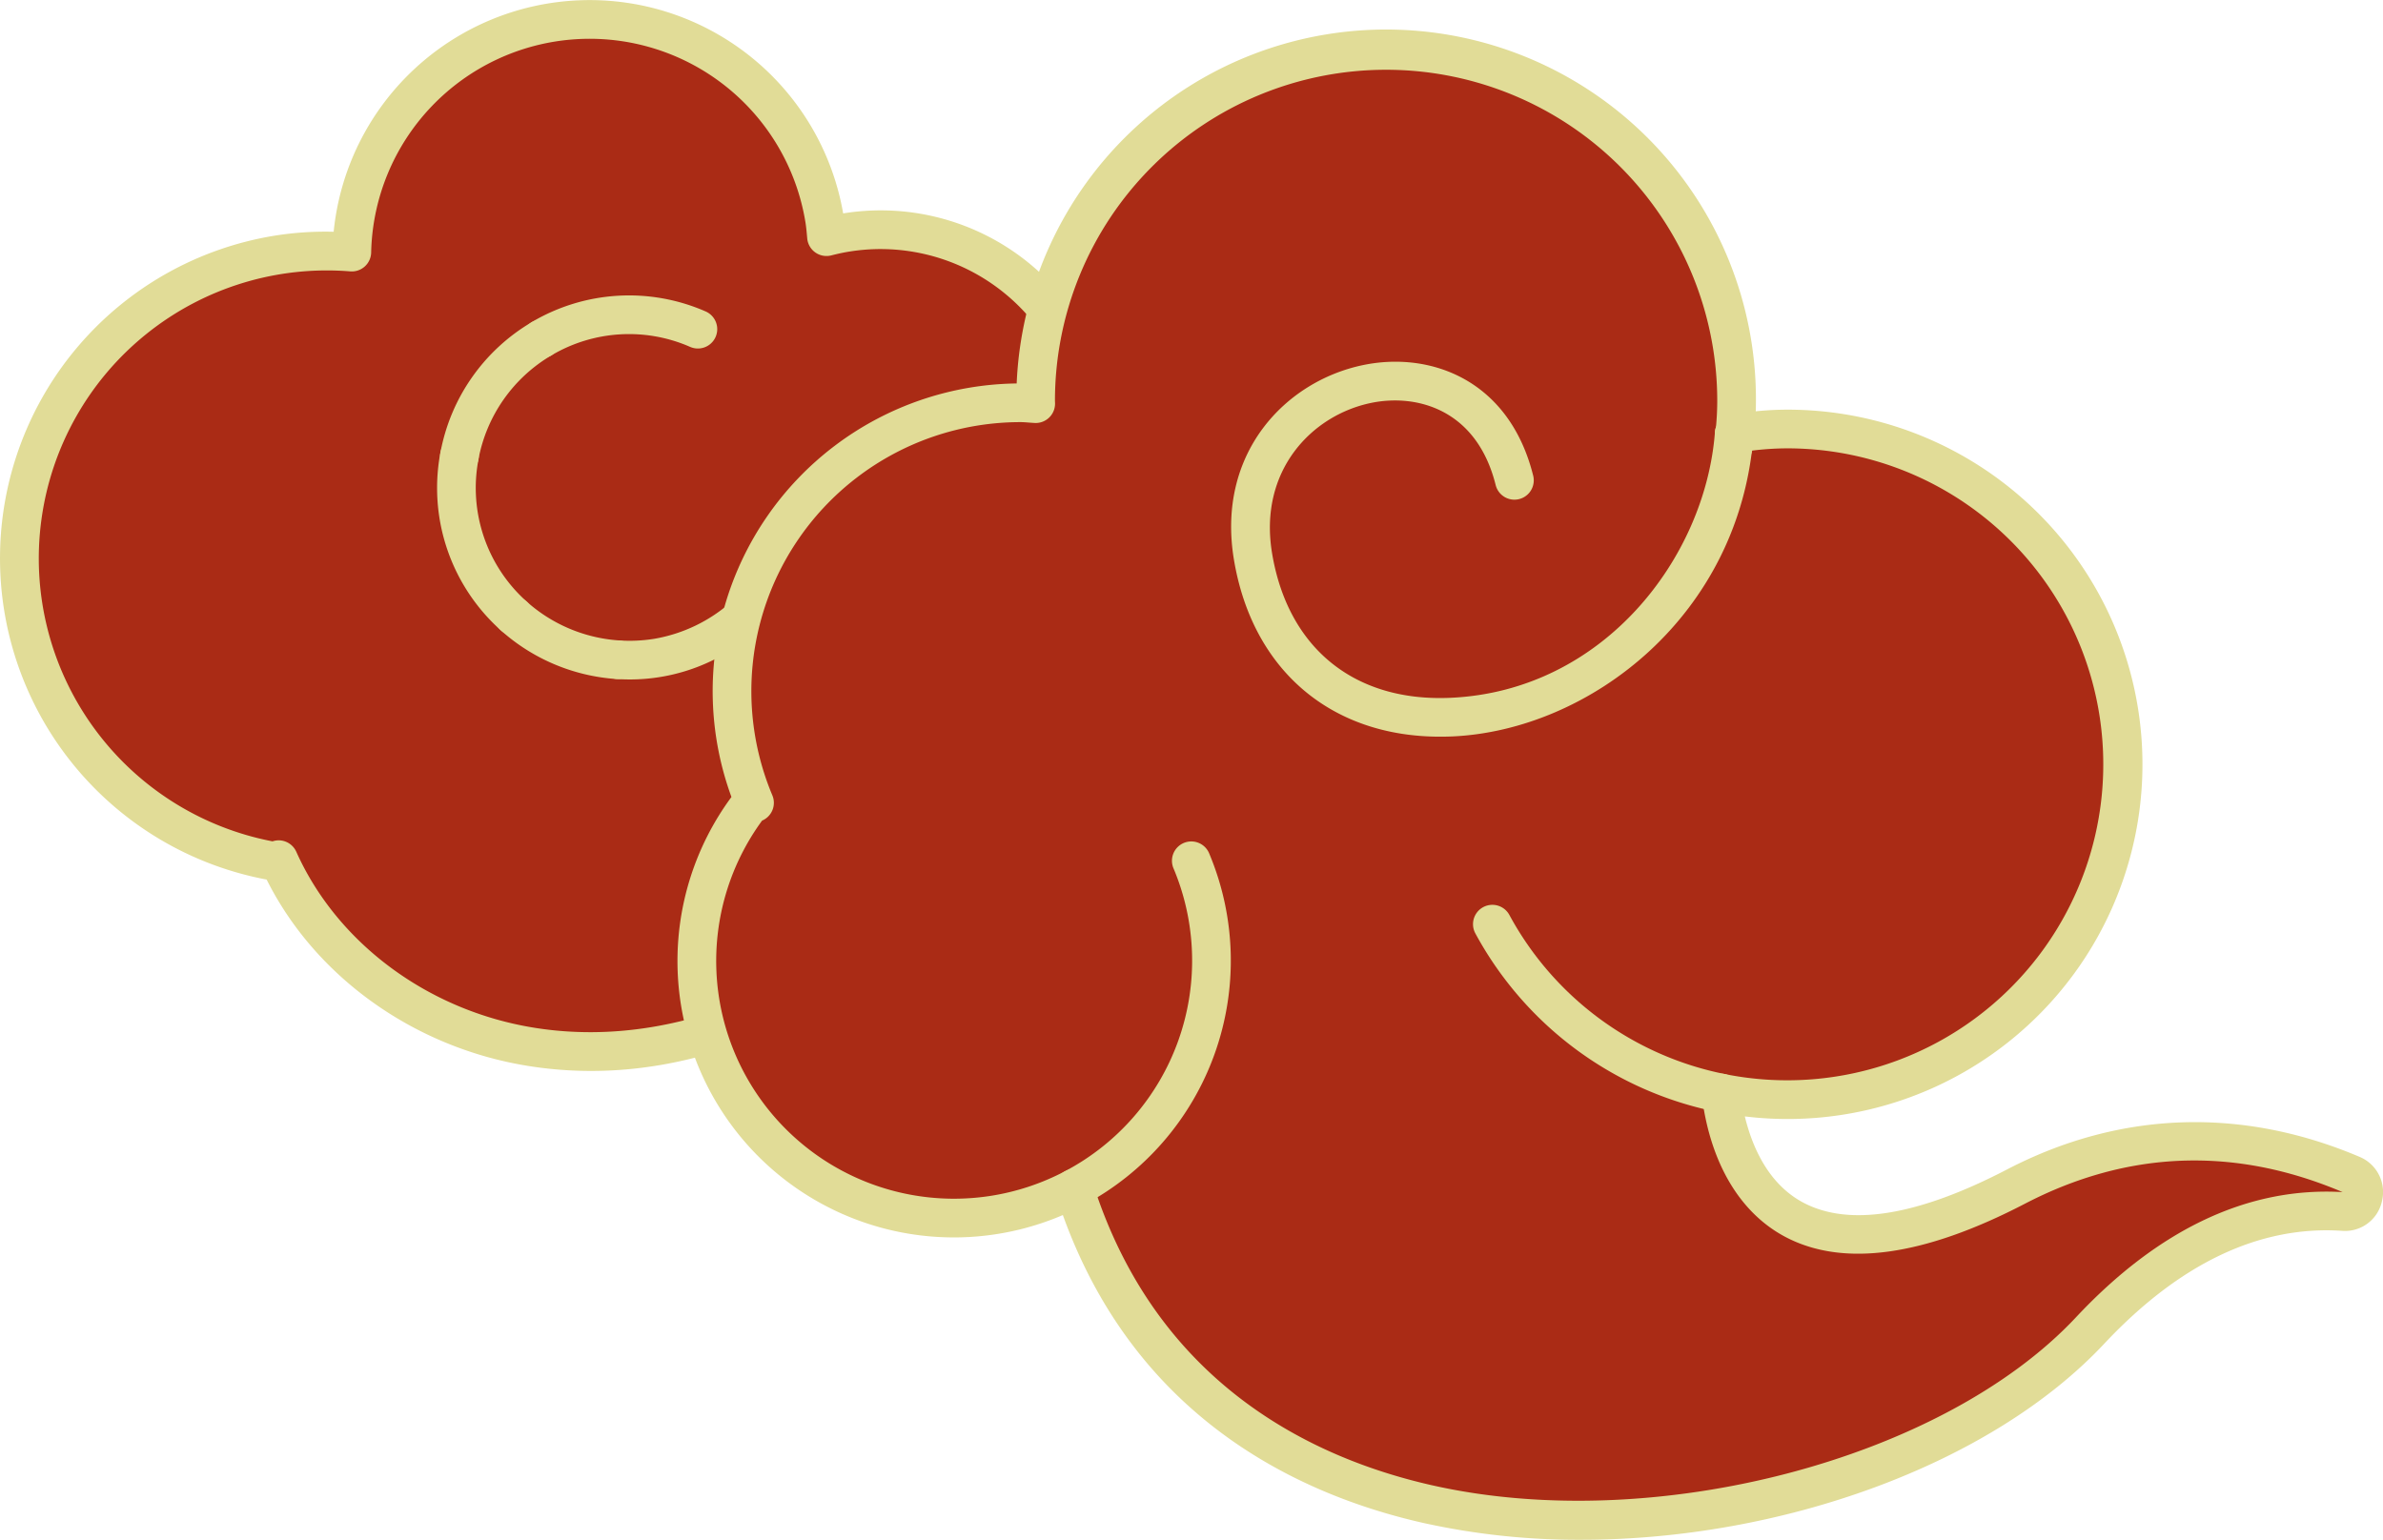   <svg xmlns="http://www.w3.org/2000/svg" viewBox="0 0 308.027 199.081" width="100%" style="vertical-align: middle; max-width: 100%; width: 100%;">
   <g>
    <g>
     <path d="M141.215,52.537c24.208-3.955,43.719,3.607,50.488,20.84,12.687,32.3-24.649,47.179-24.649,47.179,18.685-8.37,5.419-59.982-36.057-13.947s-83.474,30.249-94.984,4.538l.06.314a39.737,39.737,0,0,1,9.4-78.87,30.753,30.753,0,0,1,61.1-4.28c.126.767.19,1.528.257,2.289.779-.2,1.564-.379,2.371-.511a28,28,0,0,1,32.014,22.448" fill="rgb(170,43,21)">
     </path>
     <path d="M76.417,138.464a51.456,51.456,0,0,1-8.026-.628c-14.777-2.327-27.618-11.5-33.924-24.115a42.26,42.26,0,0,1,.992-83.244,41.479,41.479,0,0,1,7.67-.511,33.255,33.255,0,0,1,65.858-2.374,30.3,30.3,0,0,1,34.148,22.13c24.655-3.332,44.032,5.268,50.9,22.741,13.441,34.216-25.654,50.257-26.05,50.415a2.5,2.5,0,0,1-1.948-4.6c4.362-1.954,7.031-7.333,6.8-13.7-.182-5-2.446-11.573-8.231-13.675-4.522-1.644-14.666-1.572-31.746,17.387C122.26,120.043,101.63,138.463,76.417,138.464Zm-40.4-29.817a2.5,2.5,0,0,1,2.282,1.479c5.319,11.884,17.149,20.609,30.872,22.77,19.642,3.1,40.94-6.835,59.972-27.96,18.091-20.08,30.2-21.273,37.169-18.739,6.684,2.428,11.207,9.569,11.519,18.192a23.854,23.854,0,0,1-.913,7.591,48.207,48.207,0,0,0,5.552-4.769c9.431-9.506,11.756-20.581,6.909-32.92C183.21,58.589,164.917,51.2,141.618,55a2.5,2.5,0,0,1-2.86-2,25.348,25.348,0,0,0-29.153-20.444c-.776.127-1.528.308-2.163.468a2.5,2.5,0,0,1-3.1-2.2l-.01-.107c-.061-.7-.12-1.36-.224-2a28.254,28.254,0,0,0-56.132,3.931,2.5,2.5,0,0,1-2.7,2.439,37.242,37.242,0,0,0-10.049,73.692l.04-.013A2.5,2.5,0,0,1,36.014,108.647Z" fill="rgb(225, 220, 151)">
     </path>
     <path d="M59.382,58.98a22.356,22.356,0,0,1,10.655-15.2" fill="rgb(170,43,21)">
     </path>
     <path d="M59.385,61.48a2.452,2.452,0,0,1-.457-.042,2.5,2.5,0,0,1-2-2.912,24.8,24.8,0,0,1,11.849-16.9A2.5,2.5,0,0,1,71.3,45.933a19.812,19.812,0,0,0-9.462,13.5A2.5,2.5,0,0,1,59.385,61.48Z" fill="rgb(225, 220, 151)">
     </path>
     <path d="M66.418,79.643a22.319,22.319,0,0,0,13.414,5.649" fill="rgb(170,43,21)">
     </path>
     <path d="M79.835,87.791c-.056,0-.111,0-.168,0a24.926,24.926,0,0,1-14.917-6.28,2.5,2.5,0,0,1,3.336-3.725A19.907,19.907,0,0,0,80,82.8a2.5,2.5,0,0,1-.162,4.994Z" fill="rgb(225, 220, 151)">
     </path>
     <path d="M70.037,43.777a22.173,22.173,0,0,1,20.174-1.219" fill="rgb(170,43,21)">
     </path>
     <path d="M70.039,46.278a2.5,2.5,0,0,1-1.266-4.657,24.669,24.669,0,0,1,22.436-1.355,2.5,2.5,0,0,1-2,4.584A19.673,19.673,0,0,0,71.3,45.933,2.483,2.483,0,0,1,70.039,46.278Z" fill="rgb(225, 220, 151)">
     </path>
     <path d="M59.382,58.98a22.183,22.183,0,0,0,7.036,20.663" fill="rgb(170,43,21)">
     </path>
     <path d="M66.417,82.143a2.493,2.493,0,0,1-1.667-.637,24.677,24.677,0,0,1-7.826-22.981,2.5,2.5,0,1,1,4.916.909,19.684,19.684,0,0,0,6.246,18.347,2.5,2.5,0,0,1-1.669,4.362Z" fill="rgb(225, 220, 151)">
     </path>
     <path d="M141.215,52.537c.044.229.109.449.147.681A27.981,27.981,0,0,1,96.263,79.6a22.086,22.086,0,0,1-16.431,5.69" fill="rgb(170,43,21)">
     </path>
     <path d="M113.773,88.241a30.6,30.6,0,0,1-17.429-5.463,25.291,25.291,0,0,1-2.861,1.874,24.381,24.381,0,0,1-13.817,3.134A2.5,2.5,0,0,1,80,82.8a19.975,19.975,0,0,0,4.522-.2,20.1,20.1,0,0,0,10.067-4.851,2.5,2.5,0,0,1,3.234-.1A25.482,25.482,0,0,0,138.9,53.621c-.011-.069-.03-.138-.046-.208-.033-.134-.064-.27-.09-.407a2.5,2.5,0,0,1,4.912-.939l.043.194c.043.182.085.364.115.552a30.547,30.547,0,0,1-25.192,35.034A30.188,30.188,0,0,1,113.773,88.241Z" fill="rgb(225, 220, 151)">
     </path>
     <path d="M224.166,56.061a43.333,43.333,0,1,1-1.714,85.254c1.526,12.334,9.98,26.746,38.128,12.1,16.734-8.705,31.978-6.413,43.422-1.553a2.486,2.486,0,0,1-1.088,4.775c-9.31-.616-20.77,2.6-32.753,15.391-28.207,30.1-112.414,41.365-131.309-18.4a33.232,33.232,0,0,1-41.783-49.772l.461-.058a37.283,37.283,0,0,1,34.357-51.721c.673,0,1.326.078,1.99.114,0-.123-.012-.243-.012-.366a45.3,45.3,0,1,1,90.172,5.949" fill="rgb(170,43,21)">
     </path>
     <path d="M204.351,199.081a92.62,92.62,0,0,1-20.444-2.193c-16.164-3.671-37.086-13.575-46.522-39.792a35.733,35.733,0,0,1-42.838-54.053,39.787,39.787,0,0,1,36.869-53.465,47.8,47.8,0,0,1,95.556,2.245c0,.446-.008.9-.024,1.354,1.424-.142,2.777-.211,4.083-.211a45.856,45.856,0,1,1-5.494,91.376c.957,3.957,3.044,8.775,7.593,11.166,5.943,3.124,14.791,1.676,26.3-4.308,14.524-7.557,30.275-8.123,45.553-1.636a4.932,4.932,0,0,1,2.9,5.772,4.879,4.879,0,0,1-5.134,3.8c-10.678-.714-21.023,4.208-30.765,14.605C257.274,189.439,230.185,199.081,204.351,199.081Zm-65.5-47.955a2.5,2.5,0,0,1,2.383,1.747c8.219,26,28.344,35.634,43.78,39.139,28.644,6.508,66.02-3.225,83.321-21.691,10.733-11.456,22.345-16.9,34.467-16.193-13.965-5.925-27.787-5.4-41.07,1.508-13.043,6.784-23.447,8.231-30.93,4.3-5.908-3.106-9.755-9.608-10.832-18.311a2.5,2.5,0,0,1,2.973-2.758,40.853,40.853,0,1,0,8.087-80.9,37.692,37.692,0,0,0-4.542.292,2.5,2.5,0,0,1-4.93-.812c.047-.361.09-.711.13-1.053a2.482,2.482,0,0,1,.119-1.164c.111-1.217.164-2.33.164-3.406a42.8,42.8,0,0,0-85.608,0c.008.159.012.252.013.346a2.5,2.5,0,0,1-2.636,2.516c-.249-.013-.5-.032-.743-.051-.368-.028-.735-.058-1.111-.058a34.782,34.782,0,0,0-32.053,48.249,2.5,2.5,0,0,1-1.326,3.272,30.736,30.736,0,0,0,39.175,45.319A2.5,2.5,0,0,1,138.852,151.126Z" fill="rgb(225, 220, 151)">
     </path>
     <path d="M224.166,56.061c-2.95,38.9-56.325,51.015-62.2,15.9-3.865-23.1,28.228-32.222,33.793-9.846" fill="rgb(170,43,21)">
     </path>
     <path d="M186.139,95.246c-14.118,0-24.258-8.643-26.638-22.871C157.2,58.6,166.158,49.282,176.2,47.2c8.72-1.812,18.9,1.915,21.985,14.318a2.5,2.5,0,0,1-4.852,1.207c-2.44-9.81-10.211-11.854-16.116-10.629-7.7,1.6-14.569,8.8-12.785,19.458,2.048,12.246,10.646,19.228,23.078,18.665,19.822-.893,32.935-18.163,34.162-34.343a2.5,2.5,0,1,1,4.986.378c-1.771,23.369-21.181,38.16-38.924,38.96C187.2,95.235,186.665,95.246,186.139,95.246Z" fill="rgb(225, 220, 151)">
     </path>
     <path d="M154,111.315a33.27,33.27,0,0,1-15.146,42.311" fill="rgb(170,43,21)">
     </path>
     <path d="M138.854,156.127a2.5,2.5,0,0,1-1.171-4.711,30.77,30.77,0,0,0,14.011-39.131,2.5,2.5,0,1,1,4.608-1.94,35.77,35.77,0,0,1-16.281,45.491A2.481,2.481,0,0,1,138.854,156.127Z" fill="rgb(225, 220, 151)">
     </path>
     <path d="M222.452,141.315a43.409,43.409,0,0,1-29.544-21.828" fill="rgb(170,43,21)">
     </path>
     <path d="M222.455,143.816a2.467,2.467,0,0,1-.5-.05,45.737,45.737,0,0,1-31.249-23.085,2.5,2.5,0,0,1,4.395-2.387,40.742,40.742,0,0,0,27.838,20.57,2.5,2.5,0,0,1-.489,4.952Z" fill="rgb(225, 220, 151)">
     </path>
    </g>
   </g>
  </svg>
